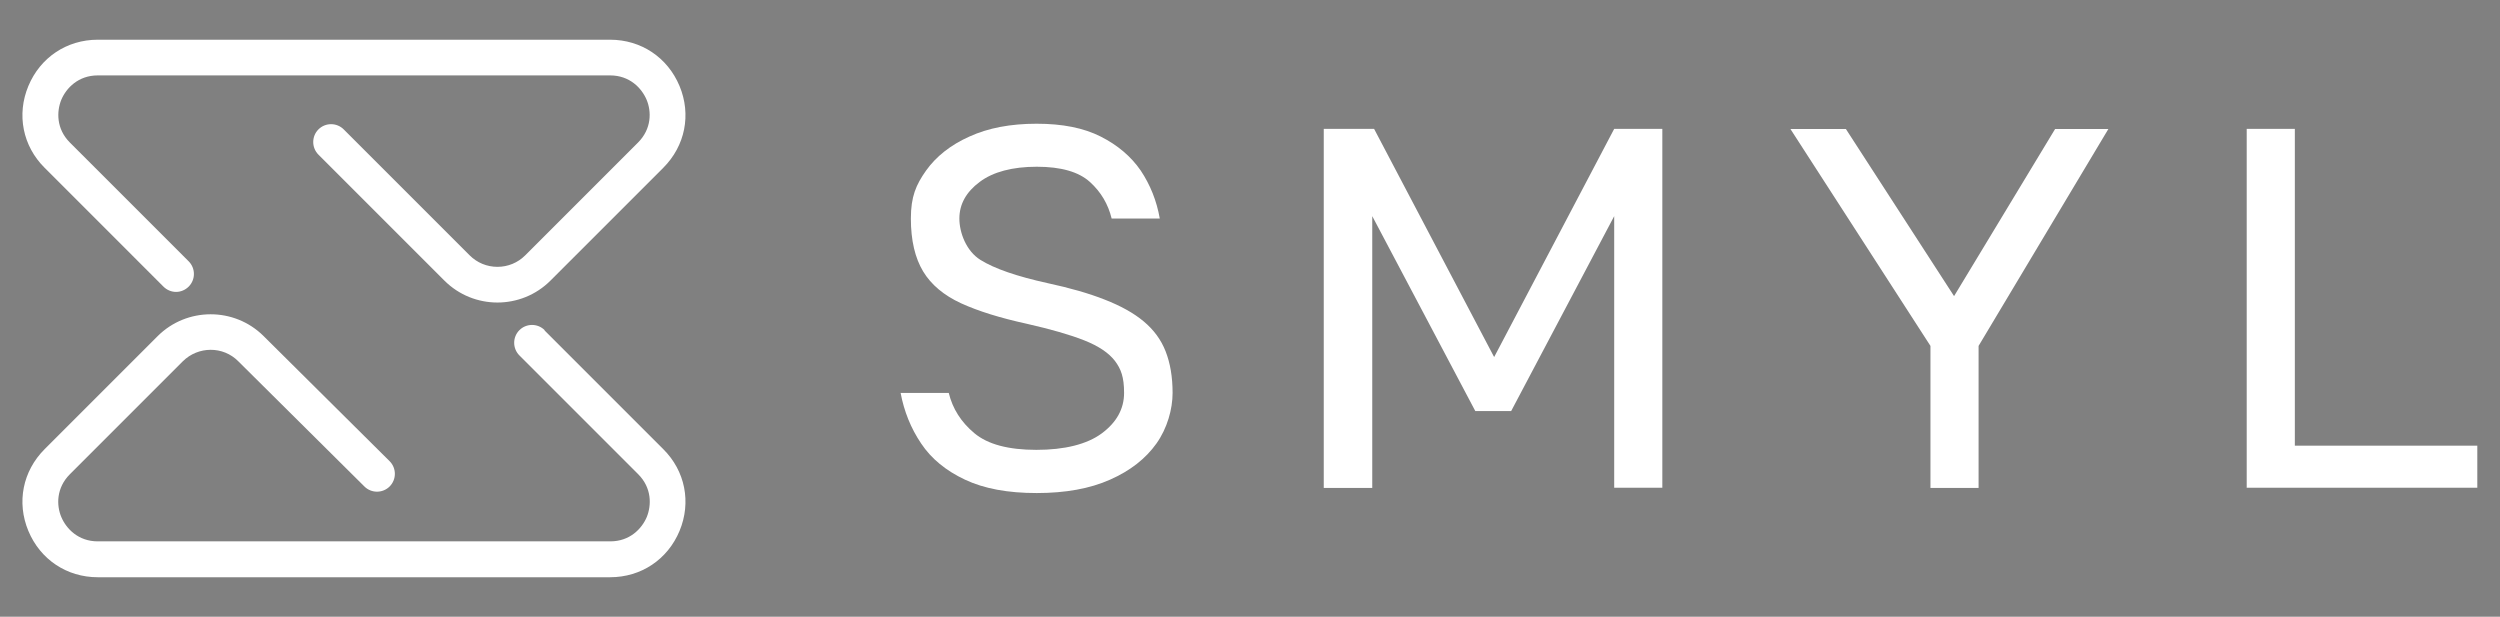 <svg viewBox="0 0 1366 337" version="1.1" xmlns="http://www.w3.org/2000/svg" id="Layer_1">
  
  <rect x="0" y="0" width="1366" height="337" fill="#808080" stroke="none"/>
  
  <defs>
    <style>
      .st0, .st1, .st2 {
        fill: none;
        stroke: #fff;
        stroke-miterlimit: 10;
      }

      .st0, .st2 {
        stroke-width: 5px;
      }

      .st3 {
        fill: #fff;
      }

      .st2 {
        stroke-linecap: round;
      }
    </style>
  </defs>
  <path d="M-1176.8,98.3l71.7,71.7h-143.5l71.7-71.7M-1176.8,96.8l-74.1,74.1h148.3l-74.1-74.1h0Z" class="st3"></path>
  <path d="M-1105,97.8l-71.7,71.7-71.7-71.7h143.5M-1102.6,96.8h-148.3l74.1,74.1,74.1-74.1h0Z" class="st3"></path>
  <g>
    <path d="M-1139.7,10.7l34.7,34.7h-69.3l34.7-34.7M-1139.7,9.3l-37.1,37.1h74.1l-37.1-37.1h0Z" class="st3"></path>
    <path d="M-1213.8,10.7l34.7,34.7h-69.3l34.7-34.7M-1213.8,9.3l-37.1,37.1h74.1l-37.1-37.1h0Z" class="st3"></path>
    <path d="M-1179.2-26.8l-34.7,34.7-34.7-34.7h69.3M-1176.8-27.8h-74.1l37.1,37.1,37.1-37.1h0Z" class="st3"></path>
    <path d="M-1105-26.8l-34.7,34.7-34.7-34.7h69.3M-1102.6-27.8h-74.1l37.1,37.1,37.1-37.1h0Z" class="st3"></path>
  </g>
  <g>
    <polyline points="-1176.8 -63 -1102.6 -63 -1139.7 -100.1" class="st1"></polyline>
    <polyline points="-1213.8 -100.1 -1250.9 -63 -1176.8 -63" class="st1"></polyline>
    <polyline points="-1190.6 -77 -1213.8 -100.1 -1250.9 -137.2 -1176.8 -137.2" class="st1"></polyline>
    <path d="M-1176.5-63" class="st1"></path>
    <polyline points="-1176.8 -137.2 -1102.6 -137.2 -1139.7 -100.1 -1163 -123.3" class="st1"></polyline>
  </g>
  <path d="M-1173.8-196.5h46.1c4.5,0,6.7-5.4,3.5-8.5l-23.7-23.7" class="st2"></path>
  <path d="M-1173.8-270.6h-52.1c-4.5,0-6.7,5.4-3.5,8.5l23.7,23.7" class="st2"></path>
  <path d="M-1177.5-210.5l-19.8-19.6c-2-1.9-5.1-1.9-7.1,0l-25,25c-3.1,3.1-.9,8.5,3.5,8.5h52.1" class="st2"></path>
  <path d="M-1173.5-196.5" class="st0"></path>
  <path d="M-1173.8-270.6h46.1c4.5,0,6.7,5.4,3.5,8.5l-25,25c-2,2-5.1,2-7.1,0l-19.7-19.7" class="st2"></path>
  <path d="M-926.8-198.5h42.1c4.5,0,6.7-5.4,3.5-8.5l-21.7-21.7" class="st2"></path>
  <path d="M-928.8-268.6h-46.1c-4.5,0-6.7,5.4-3.5,8.5l21.7,21.7" class="st2"></path>
  <path d="M-928.6-210.5l-19.8-19.6c-2-1.9-5.1-1.9-7.1,0l-23,23c-3.1,3.1-.9,8.5,3.5,8.5h48.1" class="st2"></path>
  <path d="M-928.8-268.6h44.1c4.5,0,6.7,5.4,3.5,8.5l-23,23c-2,2-5.1,2-7.1,0l-19.7-19.7" class="st2"></path>
  <path d="M-751.2-198.5h35.6c5.3,0,8-6.5,4.2-10.2l-20-20" class="st2"></path>
  <path d="M-757.2-268.6h-39.6c-5.3,0-8,6.5-4.2,10.2l20,20" class="st2"></path>
  <path d="M-752.9-210.5l-19.1-18.9c-2.3-2.3-6.1-2.3-8.5,0l-20.6,20.6c-3.8,3.8-1.1,10.2,4.2,10.2h45.6" class="st2"></path>
  <path d="M-757.2-268.6h41.6c5.3,0,8,6.5,4.2,10.2l-20.6,20.6c-2.3,2.3-6.1,2.3-8.5,0l-19-19" class="st2"></path>
  <path d="M-573.7-456.4h35.6c5.3,0,8-6.5,4.2-10.2l-20-20" class="st2"></path>
  <path d="M-579.7-526.6h-39.6c-5.3,0-8,6.5-4.2,10.2l20,20" class="st2"></path>
  <path d="M-575.4-468.4l-19.1-18.9c-2.3-2.3-6.1-2.3-8.5,0l-20.6,20.6c-3.8,3.8-1.1,10.2,4.2,10.2h45.6" class="st2"></path>
  <path d="M-579.7-526.6h41.6c5.3,0,8,6.5,4.2,10.2l-20.6,20.6c-2.3,2.3-6.1,2.3-8.5,0l-19-19" class="st2"></path>
  <path d="M-480.7-660.8h30.8c7.1,0,10.7-8.6,5.7-13.7l-16.6-16.6" class="st2"></path>
  <path d="M-486.7-730.9h-34.8c-7.1,0-10.7,8.6-5.7,13.7l16.6,16.6" class="st2"></path>
  <path d="M-482.4-672.7l-17.6-17.5c-3.1-3.1-8.2-3.1-11.3,0l-15.8,15.8c-5,5-1.5,13.7,5.7,13.7h40.8" class="st2"></path>
  <path d="M-486.7-730.9h36.8c7.1,0,10.7,8.6,5.7,13.7l-15.8,15.8c-3.1,3.1-8.2,3.1-11.3,0l-17.6-17.6" class="st2"></path>
  <g>
    <path d="M-1365.4-67.7h62.1c4.5,0,6.7-5.4,3.5-8.5l-28.5-28.5" class="st1"></path>
    <path d="M-1402.4-104.7l-28.5,28.5c-3.1,3.1-.9,8.5,3.5,8.5h62.1" class="st1"></path>
    <path d="M-1379.1-81.6l-23.3-23.1-28.5-28.5c-3.1-3.1-.9-8.5,3.5-8.5h62.1" class="st1"></path>
    <path d="M-1365.1-67.7" class="st1"></path>
    <path d="M-1365.4-141.8h62.1c4.5,0,6.7,5.4,3.5,8.5l-28.5,28.5-23.3-23.3" class="st1"></path>
  </g>
  <rect height="4.8" width="50.9" y="-171.8" x="-1150.4"></rect>
  <rect height="4.8" width="50.9" y="-175.9" x="-1192.1"></rect>
  <g>
    <path d="M-491.7-480.4c-4.4,0-8-.6-10.9-1.7-2.9-1.2-5-2.8-6.5-4.9-1.5-2.1-2.2-4.7-2.3-7.5h11.9c.4,1.7,1.1,2.9,2.3,3.7,1.2.8,3,1.2,5.3,1.2s4.5-.4,5.7-1.1c1.2-.7,1.9-1.8,1.9-3.3s-.4-2.1-1.3-2.8c-.8-.7-2.1-1.3-3.8-1.8-1.7-.5-3.7-1-6-1.5-3.1-.8-5.7-1.7-7.9-2.8-2.2-1.1-3.9-2.6-5.1-4.5s-1.8-4.4-1.8-7.4.7-5.4,2.2-7.4c1.5-2,3.6-3.6,6.3-4.7,2.7-1.1,6-1.7,9.7-1.7s7.4.5,10.1,1.6c2.7,1.1,4.7,2.6,6.1,4.6,1.4,2,2.2,4.4,2.4,7.3h-11.9c-.3-1.4-.9-2.5-1.9-3.2-1-.7-2.6-1-4.7-1s-3.9.4-4.9,1.1c-1,.8-1.4,1.7-1.4,2.9s.9,2.8,2.6,3.6c1.7.7,4.2,1.4,7.4,2.1,2.4.5,4.6,1.1,6.6,1.8,1.9.7,3.6,1.6,5,2.7,1.4,1.1,2.5,2.5,3.3,4.1.8,1.6,1.2,3.6,1.2,5.9s-.8,5.6-2.3,7.9c-1.5,2.2-3.8,3.9-6.7,5.1s-6.5,1.8-10.6,1.8Z" class="st3"></path>
    <path d="M-464.8-481.4v-46.5h12.2l12.9,23.6,12.7-23.6h11.9v46.5h-11.9v-26.6l-9.6,17.7h-6.6l-9.6-17.7v26.6h-11.9Z" class="st3"></path>
    <path d="M-392.5-481.4v-17.4l-17.2-29.1h13.8l9.7,17.3,9.2-17.3h12.5l-15.9,29.1v17.4h-12.1Z" class="st3"></path>
    <path d="M-359.3-481.4v-46.5h11.9v36.6h19.9v9.8h-31.9Z" class="st3"></path>
  </g>
  <g>
    <path d="M-505.4-449.7c-1.6,0-3.2-.4-4.6-1.2-1.4-.8-2.5-2-3.4-3.6s-1.3-3.8-1.3-6.4v-.6c0-1.9.3-3.5.8-4.9.5-1.4,1.2-2.5,2-3.4.9-.9,1.9-1.5,3-2,1.1-.4,2.3-.6,3.5-.6s2.3.2,3.3.5,1.9.8,2.6,1.4c.8.6,1.4,1.3,1.8,2.2.5.9.8,1.8.9,2.9h-3.1c-.3-1.4-.9-2.5-1.9-3.2-.9-.7-2.2-1.1-3.7-1.1s-2,.3-3,.8c-.9.5-1.7,1.4-2.3,2.6-.6,1.2-.9,2.8-.9,4.8v.6c0,1.6.2,2.9.6,4,.4,1.1.9,2,1.5,2.6.6.7,1.3,1.1,2,1.4.7.3,1.4.4,2.1.4,1.6,0,2.9-.4,3.8-1.2.9-.8,1.5-1.8,1.7-3.1h3.1c-.2,1.2-.5,2.3-1,3.1-.5.9-1.1,1.6-1.9,2.2-.8.6-1.6,1-2.6,1.2-1,.3-2,.4-3.1.4Z" class="st3"></path>
    <path d="M-483.5-449.7c-1.3,0-2.5-.2-3.6-.6s-2.2-1.1-3.1-2c-.9-.9-1.7-2.1-2.2-3.5-.5-1.4-.8-3.1-.8-5.1v-.6c0-1.9.3-3.5.8-4.9.5-1.4,1.3-2.5,2.2-3.4.9-.9,2-1.5,3.1-2s2.4-.6,3.6-.6,2.5.2,3.6.6,2.2,1.1,3.1,2c.9.9,1.7,2,2.2,3.4.5,1.4.8,3,.8,4.9v.6c0,2-.3,3.7-.8,5.1-.5,1.4-1.3,2.6-2.2,3.5-.9.9-2,1.6-3.1,2s-2.4.6-3.6.6ZM-483.5-452.3c1.2,0,2.2-.3,3.2-.9,1-.6,1.8-1.5,2.4-2.7s.9-2.9.9-4.9v-.6c0-1.9-.3-3.5-.9-4.7-.6-1.2-1.4-2.1-2.4-2.7-1-.6-2.1-.9-3.2-.9s-2.2.3-3.2.9c-1,.6-1.8,1.5-2.5,2.7-.6,1.2-.9,2.8-.9,4.7v.6c0,2,.3,3.7.9,4.9s1.4,2.2,2.5,2.7c1,.6,2.1.9,3.2.9Z" class="st3"></path>
    <path d="M-468.7-450v-22h3v19.5h11.2v2.6h-14.2Z" class="st3"></path>
    <path d="M-450.7-450v-22h3v19.5h11.2v2.6h-14.2Z" class="st3"></path>
    <path d="M-432.8-450v-22h14.2v2.6h-11.2v6.8h10.3v2.6h-10.3v7.5h11.2v2.6h-14.2Z" class="st3"></path>
    <path d="M-405.7-449.7c-1.6,0-3.2-.4-4.6-1.2-1.4-.8-2.5-2-3.4-3.6s-1.3-3.8-1.3-6.4v-.6c0-1.9.3-3.5.8-4.9.5-1.4,1.2-2.5,2-3.4.9-.9,1.9-1.5,3-2,1.1-.4,2.3-.6,3.5-.6s2.3.2,3.3.5,1.9.8,2.6,1.4c.8.6,1.4,1.3,1.8,2.2.5.9.8,1.8.9,2.9h-3.1c-.3-1.4-.9-2.5-1.9-3.2-.9-.7-2.2-1.1-3.7-1.1s-2,.3-3,.8c-.9.5-1.7,1.4-2.3,2.6-.6,1.2-.9,2.8-.9,4.8v.6c0,1.6.2,2.9.6,4,.4,1.1.9,2,1.5,2.6.6.7,1.3,1.1,2,1.4.7.3,1.4.4,2.1.4,1.6,0,2.9-.4,3.8-1.2.9-.8,1.5-1.8,1.7-3.1h3.1c-.2,1.2-.5,2.3-1,3.1-.5.9-1.1,1.6-1.9,2.2-.8.6-1.6,1-2.6,1.2-1,.3-2,.4-3.1.4Z" class="st3"></path>
    <path d="M-387.8-450v-19.5h-7.7v-2.6h18.3v2.6h-7.7v19.5h-3Z" class="st3"></path>
    <path d="M-373.1-450v-22h3v22h-3Z" class="st3"></path>
    <path d="M-357.4-450l-8.6-22h3.2l6.9,18.3,6.6-18.3h3.1l-8.3,22h-3Z" class="st3"></path>
    <path d="M-342.4-450v-22h14.2v2.6h-11.2v6.8h10.3v2.6h-10.3v7.5h11.2v2.6h-14.2Z" class="st3"></path>
  </g>
  <g>
    <path d="M-1025.6-1268.9c-4.8-4.8-12.5-4.8-17.3,0s-4.8,12.5,0,17.3l97.9,97.9c7.5,7.5,4.7,16.2,3.7,18.7-1,2.5-5.2,10.6-15.8,10.6h-398c-10.6,0-14.8-8.1-15.8-10.6-1-2.5-3.8-11.2,3.7-18.7l100.9-100.9c6.7-6.7,17.5-6.7,24.2,0l93.3,92.5c4.8,4.8,12.6,4.7,17.3,0,4.8-4.8,4.7-12.6,0-17.3l-93.3-92.5c-16.2-16.1-42.6-16-58.7.1l-100.9,100.9c-12.1,12.1-15.6,29.5-9,45.4,6.6,15.8,21.3,25.7,38.4,25.7h398c17.2,0,31.9-9.8,38.4-25.7,6.6-15.8,3.1-33.2-9-45.4l-97.9-97.9Z" class="st3"></path>
    <path d="M-1286.4-1298.7c2.4,2.4,5.5,3.6,8.7,3.6s6.3-1.2,8.7-3.6c4.8-4.8,4.8-12.5,0-17.3l-98-98c-7.5-7.5-4.7-16.2-3.7-18.7,1-2.5,5.2-10.6,15.8-10.6h398c10.6,0,14.8,8.1,15.8,10.6,1,2.5,3.8,11.2-3.7,18.7l-100.8,100.8c-6.5,6.5-17.8,6.5-24.2,0l-93.1-93.1c-4.8-4.8-12.5-4.8-17.3,0-4.8,4.8-4.8,12.5,0,17.3l93.1,93.1c7.9,7.9,18.3,12.2,29.4,12.2s21.6-4.3,29.4-12.2l100.8-100.8c12.1-12.1,15.6-29.5,9-45.4-6.6-15.8-21.3-25.7-38.5-25.7h-398c-17.2,0-31.9,9.8-38.4,25.7-6.6,15.8-3.1,33.2,9,45.4l98,98Z" class="st3"></path>
  </g>
  <g>
    <path d="M-702.9-1167.4c-19.3,0-35.3-3-48.1-9s-22.6-14.1-29.5-24.3c-6.9-10.2-11.5-21.5-13.8-33.9h32.4c2.5,10.6,8.3,19.6,17.2,27,9,7.5,22.9,11.2,41.7,11.2s33.9-3.7,43.9-11c10-7.3,15-16.4,15-27.2s-2.1-16.1-6.2-21.5c-4.1-5.4-11-10-20.5-13.8-9.5-3.8-22.5-7.5-38.8-11.2-17.9-3.9-32.6-8.5-44.1-13.8-11.5-5.3-20-12.4-25.5-21.4s-8.3-20.8-8.3-35.5,3.4-22.7,10.2-32.2c6.8-9.5,16.5-17.2,29.1-22.9,12.6-5.7,27.7-8.6,45.1-8.6s31.6,2.9,43.1,8.6c11.5,5.7,20.4,13.4,26.9,22.9,6.4,9.5,10.7,20.3,12.7,32.2h-32.4c-2.3-9.6-7.2-17.9-14.6-24.6-7.5-6.8-19.4-10.2-35.7-10.2s-29.3,3.4-38.4,10.2c-9.1,6.8-13.6,15-13.6,24.6s4.7,21.9,14.1,27.7c9.4,5.9,24.5,11.1,45.1,15.7,14.9,3.2,27.7,6.9,38.4,11,10.7,4.1,19.4,9,26.2,14.6,6.8,5.6,11.7,12.3,14.8,20.2,3.1,7.8,4.7,17.1,4.7,27.9s-3.6,23.7-10.9,33.9c-7.2,10.2-17.6,18.3-31.2,24.3-13.6,6-30,9-49.3,9Z" class="st3"></path>
    <path d="M-509.9-1170.9v-241.2h33.8l80.6,153.3,80.6-153.3h32.4v241.2h-32.4v-182.6l-69.3,130.9h-24.1l-69.3-130.9v182.6h-32.4Z" class="st3"></path>
    <path d="M-102.3-1170.9v-95.4l-94.1-145.7h37.2l72.7,112.3,67.9-112.3H17.2l-87.2,145.7v95.4h-32.4Z" class="st3"></path>
    <path d="M110.2-1170.9v-241.2h32.4v212.9h122.7v28.3H110.2Z" class="st3"></path>
  </g>
  <g>
    <g>
      <path d="M297.6,180.4c-3.8-3.8-10-3.8-13.8,0-3.8,3.8-3.8,10,0,13.8l64.9,64.9c7.5,7.5,7.3,17,4.7,23.4-2.7,6.4-9.3,13.3-19.9,13.3H53.4c-10.6,0-17.2-6.9-19.9-13.3-2.7-6.4-2.8-15.9,4.7-23.4l61.7-61.7c8.4-8.3,22-8.4,30.3,0l68.9,68.4c3.8,3.8,10,3.8,13.8,0,3.8-3.8,3.8-10,0-13.8l-68.9-68.4c-16-15.9-42-15.8-57.9.1l-61.7,61.7c-12,12-15.4,29.1-8.9,44.7,6.5,15.6,21,25.3,37.9,25.3h280c16.9,0,31.4-9.7,37.9-25.3,6.5-15.6,3.1-32.8-8.9-44.7l-64.9-64.9Z" class="st3"></path>
      <path d="M89.3,156.6c1.9,1.9,4.4,2.9,6.9,2.9s5-1,6.9-2.9c3.8-3.8,3.8-10,0-13.8L38.2,77.9c-7.5-7.5-7.3-17-4.7-23.4,2.7-6.4,9.3-13.3,19.9-13.3h280c10.6,0,17.2,6.9,19.9,13.3,2.7,6.4,2.8,15.9-4.7,23.4l-61.6,61.6c-4.1,4.1-9.5,6.3-15.2,6.3s-11.1-2.2-15.2-6.3l-68.8-68.8c-3.8-3.8-10-3.8-13.8,0-3.8,3.8-3.8,10,0,13.8l68.8,68.8c8,8,18.5,12,29,12s21-4,29-12l61.6-61.6c12-12,15.4-29.1,8.9-44.7-6.5-15.6-21-25.3-37.9-25.3H53.4c-16.9,0-31.4,9.7-37.9,25.3-6.5,15.6-3.1,32.8,8.9,44.7l64.9,64.9Z" class="st3"></path>
    </g>
    <g>
      <path d="M566.4,269.4c-15.7,0-28.7-2.4-39.1-7.3-10.4-4.9-18.4-11.4-24-19.8-5.6-8.3-9.3-17.5-11.2-27.6h26.3c2.1,8.6,6.7,15.9,14,22,7.3,6.1,18.6,9.1,33.9,9.1s27.6-3,35.7-9c8.1-6,12.2-13.4,12.2-22.1s-1.7-13.1-5-17.5c-3.4-4.4-8.9-8.1-16.7-11.2-7.8-3.1-18.3-6.1-31.5-9.1-14.6-3.2-26.5-6.9-35.9-11.2-9.3-4.3-16.3-10.1-20.7-17.4s-6.7-16.9-6.7-28.9,2.8-18.4,8.3-26.2c5.5-7.7,13.4-14,23.7-18.6,10.3-4.7,22.5-7,36.7-7s25.7,2.3,35,7c9.3,4.7,16.6,10.9,21.9,18.6,5.2,7.8,8.7,16.5,10.4,26.2h-26.3c-1.9-7.8-5.8-14.5-11.9-20-6.1-5.5-15.7-8.3-29-8.3s-23.9,2.8-31.2,8.3c-7.4,5.5-11.1,12.2-11.1,20s3.8,17.8,11.5,22.6c7.7,4.8,19.9,9,36.7,12.7,12.1,2.6,22.6,5.6,31.2,9,8.7,3.4,15.8,7.3,21.3,11.9,5.5,4.6,9.5,10,12,16.4,2.5,6.4,3.8,13.9,3.8,22.7s-2.9,19.3-8.8,27.6c-5.9,8.3-14.3,14.9-25.4,19.8-11,4.9-24.4,7.3-40.1,7.3Z" class="st3"></path>
      <path d="M723.3,266.6V70.4h27.5l65.6,124.7,65.6-124.7h26.3v196.1h-26.3V118.1l-56.3,106.5h-19.6l-56.3-106.5v148.5h-26.3Z" class="st3"></path>
      <path d="M1054.8,266.6v-77.6l-76.5-118.5h30.3l59.1,91.3,55.2-91.3h29.1l-70.9,118.5v77.6h-26.3Z" class="st3"></path>
      <path d="M1227.6,266.6V70.4h26.3v173.1h99.7v23h-126.1Z" class="st3"></path>
    </g>
  </g>
</svg>
